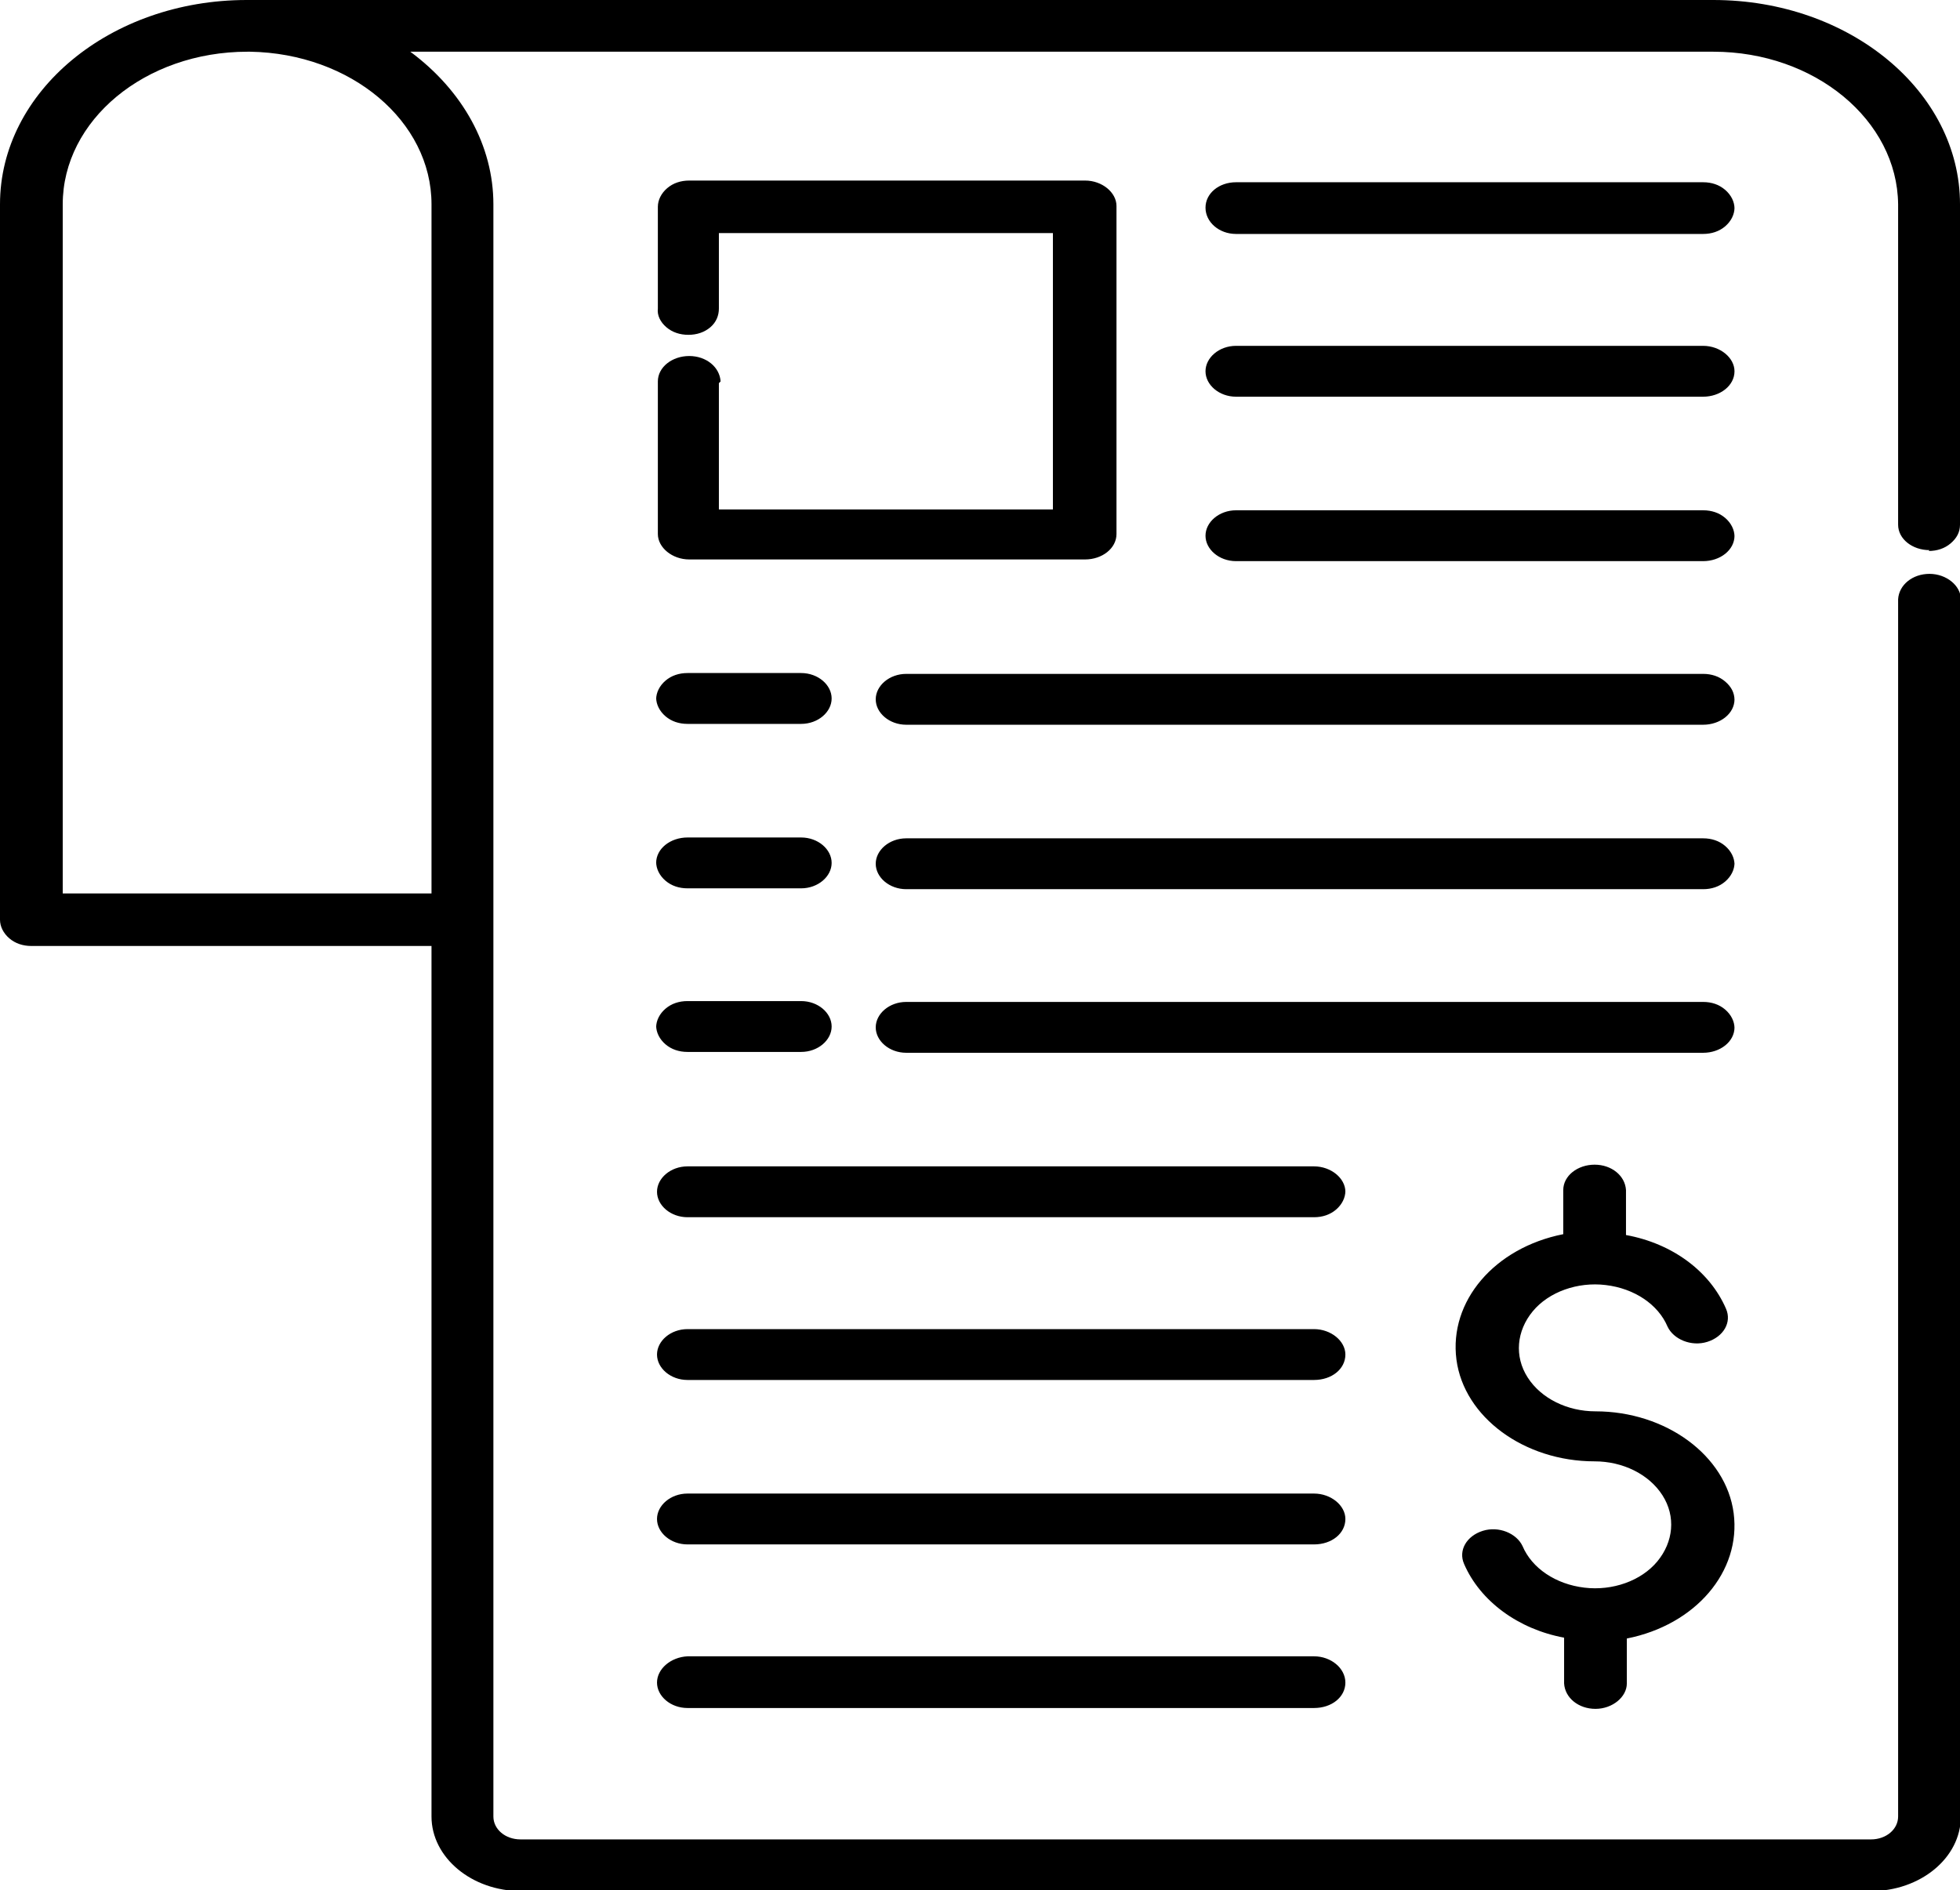<?xml version="1.0" encoding="UTF-8"?>
<svg id="Camada_2" xmlns="http://www.w3.org/2000/svg" viewBox="0 0 23.12 22.3">
  <defs>
    <style>
      .cls-1 {
        fill: #000;
      }
    </style>
  </defs>
  <g id="Camada_1-2" data-name="Camada_1">
    <path class="cls-1" d="M22.75,6.5c.1,0,.19-.03.26-.09.07-.06.11-.13.11-.22v-3.78c0-1.33-1.3-2.41-2.91-2.41H2.91C1.3,0,0,1.08,0,2.41v8.44c0,.08.04.16.11.22.07.06.16.09.26.09h4.72v10.27c0,.48.47.88,1.06.88h15.92c.58,0,1.06-.39,1.06-.88V7.07c0-.16-.17-.3-.37-.3s-.36.13-.37.3v14.36c0,.15-.14.27-.32.27H6.14c-.18,0-.32-.12-.32-.27V2.41c0-.69-.36-1.34-.98-1.8h15.37c1.2,0,2.17.81,2.18,1.8v3.78c0,.17.17.3.37.3h0ZM2.95.61c1.19.02,2.14.82,2.14,1.8v8.13H.74V2.41c0-.99.97-1.8,2.18-1.8h.01s.02,0,.02,0h0ZM7.74,8.25c0-.08.04-.16.11-.22.07-.06.16-.09.26-.09h1.34c.2,0,.36.14.36.3s-.16.3-.36.3h-1.34c-.1,0-.19-.03-.26-.09-.07-.06-.11-.14-.11-.22h0ZM15.87,19.85c0,.17-.16.3-.37.3h-7.39c-.2,0-.36-.14-.36-.3s.16-.3.36-.31h7.39c.2,0,.37.14.37.31ZM15.87,15.98h0c0,.17-.16.3-.37.3h-7.39c-.2,0-.36-.14-.36-.3s.16-.3.36-.3h7.39c.2,0,.37.14.37.3h0ZM15.87,17.92h0c0,.17-.16.3-.37.3h-7.39c-.2,0-.36-.14-.36-.3s.16-.3.36-.3h7.39c.2,0,.37.14.37.3h0ZM20.46,12.12c0,.17-.17.3-.37.3h-9.4c-.2,0-.36-.14-.36-.3s.16-.3.36-.3h9.4c.1,0,.19.03.26.09.07.06.11.14.11.22h0ZM15.87,14.05c0,.08-.04.16-.11.22-.07.06-.16.09-.26.09h-7.39c-.2,0-.36-.14-.36-.3s.16-.3.36-.3h7.39c.2,0,.37.14.37.3h0ZM20.46,6.32c0,.17-.17.3-.37.3h-5.51c-.2,0-.36-.14-.36-.3s.16-.3.36-.3h5.51c.1,0,.19.03.26.09.07.06.11.14.11.22h0ZM20.46,2.45h0c0,.08-.04.16-.11.22-.07.06-.16.09-.26.09h-5.51c-.2,0-.36-.14-.36-.31s.16-.3.36-.3h5.51c.1,0,.19.03.26.09.07.06.11.14.11.22h0ZM20.46,8.25h0c0,.17-.17.3-.37.3h-9.4c-.2,0-.36-.14-.36-.3s.16-.3.36-.3h9.4c.1,0,.19.03.26.09.07.06.11.13.11.22h0ZM20.46,4.38h0c0,.17-.17.3-.37.3h-5.51c-.2,0-.36-.14-.36-.3s.16-.3.36-.3h5.51c.2,0,.37.14.37.3h0ZM7.74,10.18c0-.17.17-.3.37-.3h1.34c.2,0,.36.14.36.3s-.16.3-.36.3h-1.34c-.1,0-.19-.03-.26-.09-.07-.06-.11-.14-.11-.22ZM20.46,10.18c0,.08-.04.16-.11.22-.07.06-.16.09-.26.09h-9.4c-.2,0-.36-.14-.36-.3s.16-.3.36-.3h9.4c.1,0,.19.03.26.09.07.06.11.14.11.22h0ZM7.74,12.12c0-.08.04-.16.11-.22.07-.06.16-.09.26-.09h1.34c.2,0,.36.14.36.3s-.16.3-.36.3h-1.34c-.1,0-.19-.03-.26-.09-.07-.06-.11-.14-.11-.22h0ZM8.48,4.52v1.49h3.94v-3.26s-3.94,0-3.94,0v.89c0,.08-.03.16-.1.22-.07.06-.16.09-.26.09s-.19-.03-.26-.09c-.07-.06-.11-.14-.1-.22v-1.2c0-.08.04-.16.11-.22.07-.06.16-.09.26-.09h4.67c.2,0,.37.14.37.3v3.87c0,.17-.17.3-.37.3h-4.67c-.2,0-.37-.14-.37-.3v-1.8c0-.17.17-.3.37-.3s.36.13.37.3h0ZM18.45,19.85v-.53c-.54-.1-.99-.43-1.18-.87-.07-.16.03-.33.22-.39.19-.06.4.03.47.18.11.26.39.45.73.49.33.04.67-.08.86-.31s.22-.53.06-.78c-.16-.25-.47-.4-.8-.4-.83,0-1.54-.52-1.63-1.2-.09-.69.45-1.32,1.26-1.48v-.52c0-.17.17-.3.37-.3s.36.13.37.3v.53h0c.55.1.99.43,1.18.87.07.16-.03.33-.22.39-.19.06-.4-.03-.47-.18-.11-.26-.39-.45-.73-.49-.33-.04-.67.08-.86.31-.19.23-.22.53-.06.78.16.25.47.4.8.4.83,0,1.54.52,1.63,1.2.09.69-.45,1.32-1.26,1.48v.53c0,.16-.17.3-.37.3s-.36-.13-.37-.3h0Z"/>
  </g>
</svg>